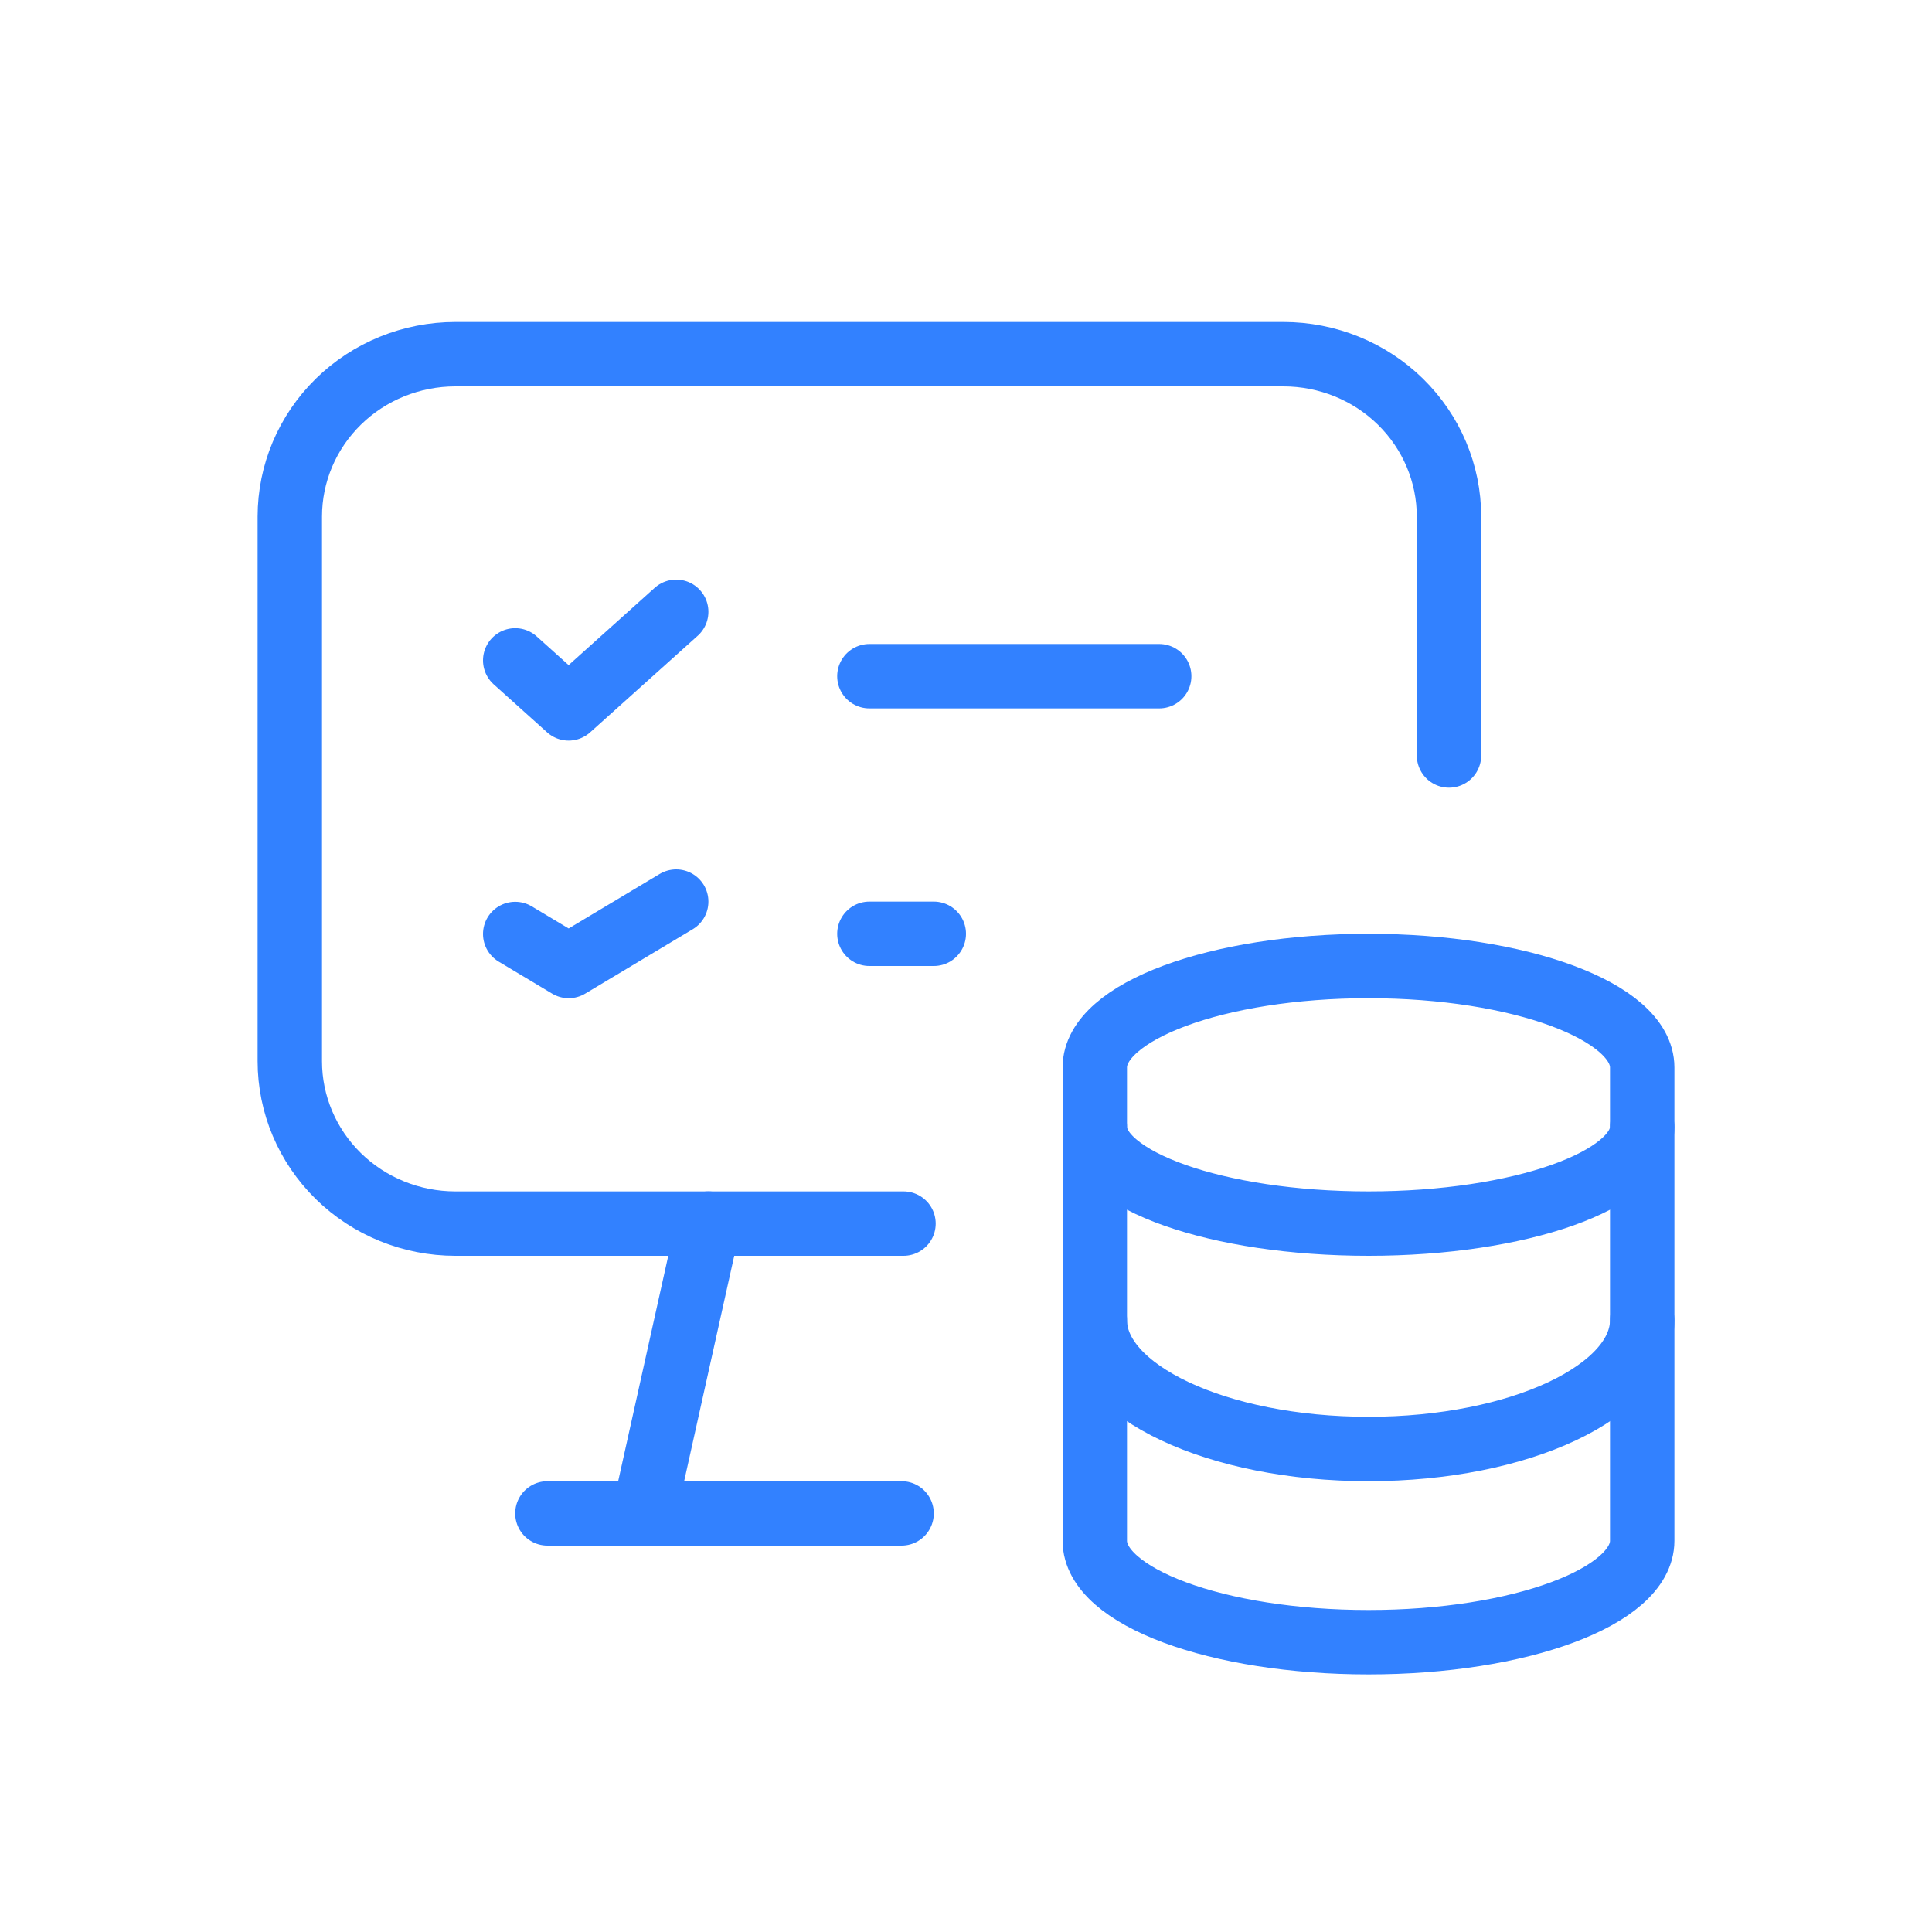 <svg width="60" height="60" viewBox="0 0 60 60" fill="none" xmlns="http://www.w3.org/2000/svg">
<path d="M22 38L20 47" stroke="#3281FF" stroke-width="2" stroke-linecap="round" stroke-linejoin="round"/>
<path d="M45 23.462V16.043C45 14.705 44.458 13.423 43.494 12.477C42.53 11.531 41.222 11 39.858 11H14.142C12.778 11 11.47 11.531 10.506 12.477C9.542 13.423 9 14.705 9 16.043V32.957C9 34.295 9.542 35.577 10.506 36.523C11.47 37.469 12.778 38 14.142 38H28.059" stroke="#3281FF" stroke-width="2" stroke-linecap="round" stroke-linejoin="round"/>
<path d="M17 47H28" stroke="#3281FF" stroke-width="2" stroke-linecap="round" stroke-linejoin="round"/>
<path d="M27 21H36" stroke="#3281FF" stroke-width="2" stroke-linecap="round" stroke-linejoin="round"/>
<path d="M16 20.509L17.659 22L21 19" stroke="#3281FF" stroke-width="2" stroke-linecap="round" stroke-linejoin="round"/>
<path d="M27 29H29" stroke="#3281FF" stroke-width="2" stroke-linecap="round" stroke-linejoin="round"/>
<path d="M16 29.006L17.66 30L21 28" stroke="#3281FF" stroke-width="2" stroke-linecap="round" stroke-linejoin="round"/>
<path d="M34 47.85V33.15C34 31.41 37.806 30 42.5 30C47.194 30 51 31.41 51 33.15V47.85C51 49.59 47.194 51 42.5 51C37.806 51 34 49.59 34 47.85Z" stroke="#3281FF" stroke-width="2" stroke-linecap="round" stroke-linejoin="round"/>
<path d="M51 41C51 43.21 47.194 45 42.5 45C37.806 45 34 43.21 34 41" stroke="#3281FF" stroke-width="2" stroke-linecap="round" stroke-linejoin="round"/>
<path d="M51 35C51 36.657 47.194 38 42.5 38C37.806 38 34 36.657 34 35" stroke="#3281FF" stroke-width="2" stroke-linecap="round" stroke-linejoin="round"/>
</svg>

